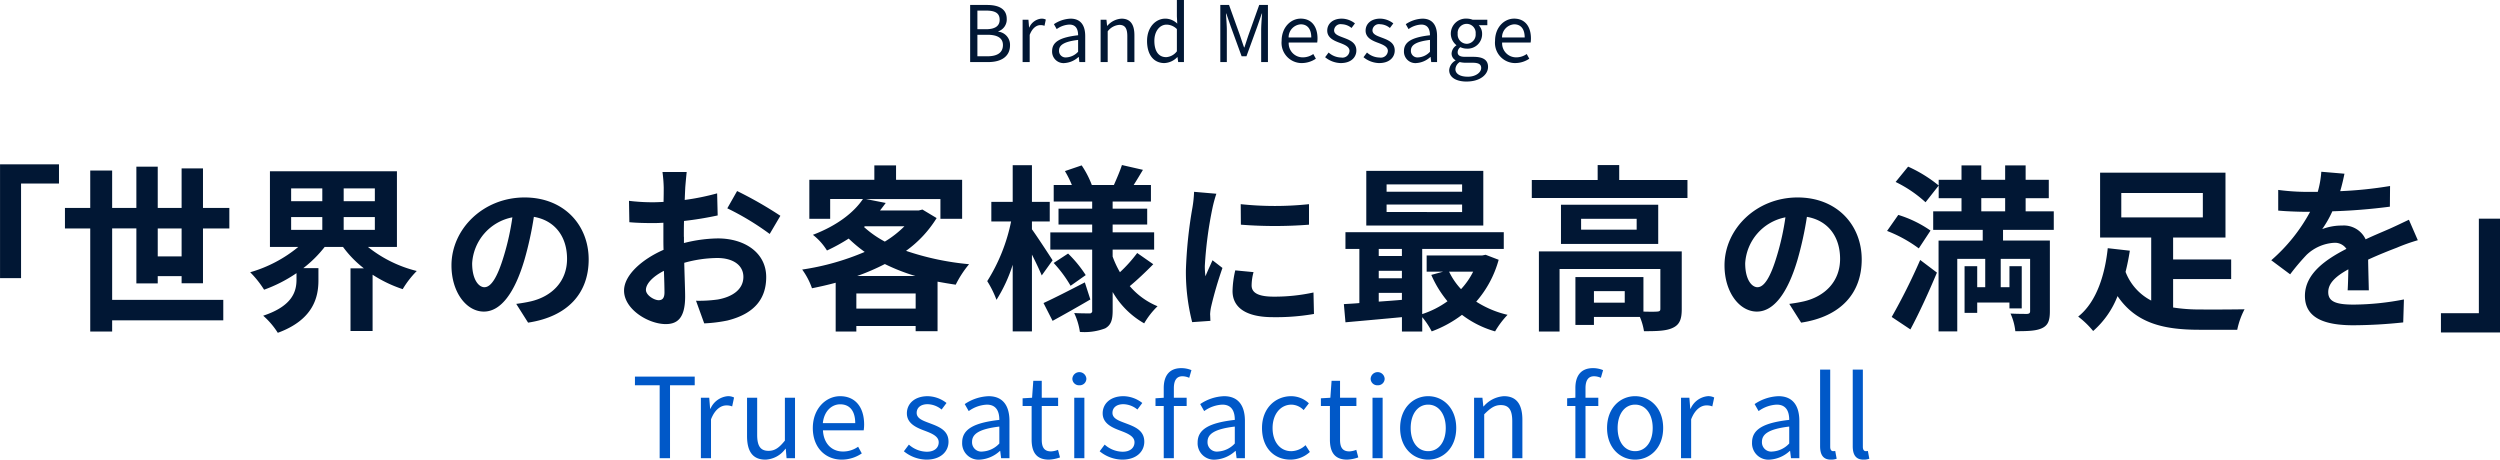 <svg id="brandMessage.svg" xmlns="http://www.w3.org/2000/svg" width="449.187" height="82.594" viewBox="0 0 449.187 82.594">
  <defs>
    <style>
      .cls-1 {
        fill: #011734;
      }

      .cls-1, .cls-2 {
        fill-rule: evenodd;
      }

      .cls-2 {
        fill: #0058c8;
      }
    </style>
  </defs>
  <path id="Brand_Message" data-name="Brand Message" class="cls-1" d="M633.188,387.527h3.273c2.294,0,3.889-.994,3.889-3.011a2.369,2.369,0,0,0-2.1-2.451V382a2.235,2.235,0,0,0,1.51-2.226c0-1.807-1.441-2.507-3.525-2.507h-3.049v10.265Zm1.3-5.9v-3.347h1.58c1.6,0,2.42.448,2.42,1.653,0,1.036-.713,1.694-2.475,1.694h-1.525Zm0,4.86v-3.865h1.79c1.791,0,2.8.574,2.8,1.848,0,1.386-1.035,2.017-2.8,2.017h-1.79Zm8.124,1.036h1.273V382.64c0.5-1.3,1.287-1.751,1.916-1.751a1.791,1.791,0,0,1,.741.126l0.238-1.12a1.617,1.617,0,0,0-.811-0.168,2.622,2.622,0,0,0-2.154,1.582h-0.042l-0.112-1.386h-1.049v7.6Zm7.524,0.182a4.065,4.065,0,0,0,2.517-1.092H652.7l0.112,0.91h1.049V382.85c0-1.877-.783-3.123-2.629-3.123a5.714,5.714,0,0,0-2.994.994l0.5,0.882a4.182,4.182,0,0,1,2.28-.812c1.245,0,1.566.938,1.566,1.919-3.231.364-4.671,1.19-4.671,2.842A2.06,2.06,0,0,0,650.137,387.709Zm0.363-1.022a1.168,1.168,0,0,1-1.343-1.219c0-.98.868-1.61,3.427-1.918v2.128A3.1,3.1,0,0,1,650.5,386.687Zm6.124,0.84H657.9v-5.518a2.89,2.89,0,0,1,2.084-1.162c1.008,0,1.441.6,1.441,2.031v4.649H662.7V382.71c0-1.947-.727-2.983-2.322-2.983a3.643,3.643,0,0,0-2.546,1.288h-0.042l-0.112-1.092h-1.049v7.6Zm11.482,0.182a3.388,3.388,0,0,0,2.308-1.078h0.028l0.125,0.9H671.6V376.38H670.33v2.927l0.07,1.316a3.09,3.09,0,0,0-2.141-.9c-1.734,0-3.287,1.54-3.287,4.005C664.972,386.267,666.2,387.709,668.106,387.709Zm0.279-1.064c-1.342,0-2.1-1.093-2.1-2.927,0-1.737.965-2.913,2.2-2.913a2.667,2.667,0,0,1,1.847.8v3.991A2.609,2.609,0,0,1,668.385,386.645Zm9.746,0.882h1.175v-5.686c0-.882-0.1-2.128-0.154-3.025h0.056l0.811,2.339,1.945,5.336h0.867l1.944-5.336,0.811-2.339h0.056c-0.07.9-.167,2.143-0.167,3.025v5.686h1.216V377.262h-1.566l-1.958,5.49c-0.238.714-.462,1.428-0.7,2.142H682.4c-0.251-.714-0.489-1.428-0.727-2.142l-1.972-5.49h-1.567v10.265Zm14.656,0.182a4.514,4.514,0,0,0,2.517-.784l-0.461-.84a3.273,3.273,0,0,1-1.9.6,2.519,2.519,0,0,1-2.518-2.661h5.119a4.974,4.974,0,0,0,.056-0.728c0-2.171-1.091-3.571-3.021-3.571-1.763,0-3.427,1.54-3.427,4.005A3.632,3.632,0,0,0,692.787,387.709Zm-2.378-4.593a2.338,2.338,0,0,1,2.182-2.367c1.189,0,1.888.826,1.888,2.367h-4.07Zm9.4,4.593c1.791,0,2.77-1.022,2.77-2.255,0-1.442-1.217-1.89-2.322-2.31-0.854-.322-1.679-0.588-1.679-1.317a1.167,1.167,0,0,1,1.385-1.092,2.855,2.855,0,0,1,1.748.672l0.616-.826a3.935,3.935,0,0,0-2.364-.854c-1.651,0-2.616.952-2.616,2.156,0,1.289,1.2,1.807,2.266,2.2,0.84,0.322,1.735.672,1.735,1.442a1.266,1.266,0,0,1-1.5,1.191,3.441,3.441,0,0,1-2.252-.9l-0.629.841A4.577,4.577,0,0,0,699.806,387.709Zm6.894,0c1.79,0,2.77-1.022,2.77-2.255,0-1.442-1.217-1.89-2.322-2.31-0.854-.322-1.679-0.588-1.679-1.317a1.167,1.167,0,0,1,1.385-1.092,2.855,2.855,0,0,1,1.748.672l0.616-.826a3.935,3.935,0,0,0-2.364-.854c-1.651,0-2.616.952-2.616,2.156,0,1.289,1.2,1.807,2.266,2.2,0.839,0.322,1.735.672,1.735,1.442a1.266,1.266,0,0,1-1.5,1.191,3.439,3.439,0,0,1-2.252-.9l-0.629.841A4.577,4.577,0,0,0,706.7,387.709Zm6.656,0a4.07,4.07,0,0,0,2.518-1.092h0.042l0.112,0.91h1.049V382.85c0-1.877-.784-3.123-2.63-3.123a5.707,5.707,0,0,0-2.993.994l0.5,0.882a4.185,4.185,0,0,1,2.28-.812c1.245,0,1.567.938,1.567,1.919-3.231.364-4.672,1.19-4.672,2.842A2.06,2.06,0,0,0,713.356,387.709Zm0.364-1.022a1.168,1.168,0,0,1-1.343-1.219c0-.98.867-1.61,3.427-1.918v2.128A3.1,3.1,0,0,1,713.72,386.687Zm8.684,4.341c2.35,0,3.832-1.218,3.832-2.633,0-1.246-.881-1.806-2.643-1.806H722.11c-1.021,0-1.329-.336-1.329-0.827a1.132,1.132,0,0,1,.49-0.91,2.636,2.636,0,0,0,1.133.266,2.605,2.605,0,0,0,2.769-2.646,2.176,2.176,0,0,0-.615-1.569h1.552v-0.98h-2.643a3.135,3.135,0,0,0-1.063-.2,2.707,2.707,0,0,0-2.854,2.717,2.671,2.671,0,0,0,.993,2.044v0.056a1.857,1.857,0,0,0-.853,1.415,1.376,1.376,0,0,0,.7,1.246v0.056a2.153,2.153,0,0,0-1.133,1.722C719.256,390.3,720.543,391.028,722.4,391.028Zm0-6.778a1.665,1.665,0,0,1-1.623-1.806,1.623,1.623,0,1,1,3.231,0A1.663,1.663,0,0,1,722.4,384.25Zm0.182,5.91c-1.385,0-2.211-.532-2.211-1.345a1.6,1.6,0,0,1,.784-1.288,4.261,4.261,0,0,0,.979.126h1.315c1.007,0,1.552.238,1.552,0.938C725.005,389.389,724.04,390.16,722.586,390.16Zm8.544-2.451a4.514,4.514,0,0,0,2.517-.784l-0.461-.84a3.274,3.274,0,0,1-1.9.6,2.519,2.519,0,0,1-2.517-2.661h5.119a4.974,4.974,0,0,0,.056-0.728c0-2.171-1.091-3.571-3.021-3.571-1.763,0-3.427,1.54-3.427,4.005A3.632,3.632,0,0,0,731.13,387.709Zm-2.378-4.593a2.338,2.338,0,0,1,2.182-2.367c1.189,0,1.888.826,1.888,2.367h-4.07Z" transform="translate(-458.875 -376.375)"/>
  <path id="_世界のお客様に最高の満足を_" data-name="「世界のお客様に最高の満足を」" class="cls-1" d="M458.881,426.344h3.777V409.352h6.816V405.9H458.881v20.449Zm28.336-3.9v-5.024h4.288v5.024h-4.288Zm8.129,4.832v-9.856h4.736v-3.68h-4.736v-7.105h-3.841v7.105h-4.288v-7.425h-3.84v7.425h-4.352v-6.721h-3.936v6.721h-4.544v3.68h4.544v18.529h3.936v-2.016h19.969v-3.681H479.025V417.416h4.352V427.3h3.84v-1.312h4.288v1.28h3.841Zm15.839-11.9h5.6v2.3h-5.6v-2.3Zm0-5.152h5.6v2.3h-5.6v-2.3Zm15.041,2.3h-5.6v-2.3h5.6v2.3Zm0,5.152h-5.6v-2.3h5.6v2.3Zm3.968,3.072v-13.6H507.377v13.6h5.088a23.971,23.971,0,0,1-8.64,4.544,17.607,17.607,0,0,1,2.5,3.136,25.664,25.664,0,0,0,5.824-2.976V426.6c0,2.048-.64,4.736-5.984,6.5a14.066,14.066,0,0,1,2.624,3.072c6.368-2.336,7.3-6.369,7.3-9.409v-2.208h-2.72a21.642,21.642,0,0,0,3.84-3.808h3.3a19.308,19.308,0,0,0,3.744,3.84h-2.4v11.265h3.968V425.736a23.417,23.417,0,0,0,5.409,2.592,17.078,17.078,0,0,1,2.528-3.264,22.771,22.771,0,0,1-8.769-4.32h5.217Zm15.733,7.233c-1.066,0-2.218-1.411-2.218-4.291a8.944,8.944,0,0,1,7.229-8.266,45.733,45.733,0,0,1-1.527,6.912C548.259,426.191,547.107,427.977,545.927,427.977Zm7.833,6.364c7.2-1.094,10.886-5.356,10.886-11.347,0-6.22-4.464-11.145-11.52-11.145-7.4,0-13.132,5.645-13.132,12.211,0,4.809,2.678,8.294,5.817,8.294,3.111,0,5.587-3.513,7.287-9.273a62,62,0,0,0,1.7-7.747c3.83,0.662,5.961,3.6,5.961,7.545,0,4.147-2.822,6.768-6.48,7.632-0.748.173-1.555,0.317-2.649,0.461Zm23.473-4.029c-0.832,0-2.3-.9-2.3-1.856,0-1.12,1.28-2.432,3.232-3.424,0.064,1.664.1,3.1,0.1,3.9C578.257,430.024,577.809,430.312,577.233,430.312Zm4.512-11.392c0-.928,0-1.888.032-2.848a61.2,61.2,0,0,0,6.048-.992l-0.1-3.968a43.4,43.4,0,0,1-5.824,1.184c0.032-.8.064-1.568,0.1-2.272,0.064-.8.192-2.177,0.256-2.753h-4.352a25.174,25.174,0,0,1,.224,2.785c0,0.544,0,1.472-.032,2.592-0.64.032-1.248,0.064-1.824,0.064a34.717,34.717,0,0,1-4.384-.256l0.064,3.84c1.376,0.128,2.976.16,4.416,0.16,0.512,0,1.088-.032,1.7-0.064v2.656c0,0.736,0,1.472.032,2.208-3.872,1.7-7.1,4.544-7.1,7.328,0,3.361,4.384,6.017,7.488,6.017,2.048,0,3.488-1.024,3.488-4.961,0-1.088-.1-3.52-0.16-6.048a22.5,22.5,0,0,1,5.952-.864c2.752,0,4.673,1.248,4.673,3.392,0,2.3-2.049,3.616-4.609,4.064a24.225,24.225,0,0,1-3.9.224l1.472,4.065a25.818,25.818,0,0,0,4.16-.512c5.025-1.248,6.977-4.065,6.977-7.809,0-4.352-3.84-6.944-8.7-6.944a25.793,25.793,0,0,0-6.08.832v-1.12Zm7.808-5.12a48.149,48.149,0,0,1,7.617,4.608l1.92-3.264a69.932,69.932,0,0,0-7.777-4.448ZM612.9,425.96a40.641,40.641,0,0,0,4.96-2.144,34.755,34.755,0,0,0,5.472,2.144H612.9Zm-0.16,5.856V429.1h10.656v2.72H612.737Zm1.536-14.784h7.1a18.4,18.4,0,0,1-3.52,2.752,18.5,18.5,0,0,1-3.744-2.624Zm10.336-3.008-0.64.16h-6.976c0.352-.448.7-0.9,1.024-1.344l-3.552-.7h13.377v3.552h3.9V408.68H619.873v-2.593h-3.9v2.593h-11.68v7.008h3.744v-3.552h5.888c-1.6,2.368-4.544,4.736-8.992,6.432a10.648,10.648,0,0,1,2.528,2.816,31.9,31.9,0,0,0,3.9-2.144,26.02,26.02,0,0,0,2.88,2.4,45.513,45.513,0,0,1-11.232,3.168,12.942,12.942,0,0,1,1.76,3.36c1.44-.288,2.848-0.608,4.256-0.992v8.769h3.712v-0.992h10.656v0.928h3.937v-8.9c1.056,0.192,2.144.384,3.264,0.544a18.654,18.654,0,0,1,2.4-3.68,48.835,48.835,0,0,1-11.329-2.4,20.473,20.473,0,0,0,5.5-5.888ZM648,423.144c-0.544-.864-2.848-4.384-3.712-5.568v-1.408h3.2v-3.52h-3.2v-6.593h-3.456v6.593h-3.84v3.52h3.552a31.994,31.994,0,0,1-4.288,10.72,18.258,18.258,0,0,1,1.664,3.36,27,27,0,0,0,2.912-6.3v11.969h3.456V422.12c0.7,1.376,1.376,2.816,1.76,3.744Zm5.792,3.968c-2.72,1.408-5.536,2.848-7.424,3.712l1.632,3.2c2.048-1.12,4.544-2.529,6.784-3.841Zm-5.6-3.488a22.431,22.431,0,0,1,3.04,4.1l2.72-1.92a21.921,21.921,0,0,0-3.168-3.872Zm15.009-1.792a25.188,25.188,0,0,1-3.1,3.456,17.29,17.29,0,0,1-1.313-2.816v-1.248h7.457v-3.1h-7.457v-1.408h6.209v-2.848h-6.209v-1.28h6.881v-2.976h-3.1c0.512-.8,1.088-1.761,1.664-2.721l-3.776-.864c-0.32,1.024-.961,2.5-1.441,3.585h-3.968a16.883,16.883,0,0,0-1.824-3.521l-3.008,1.024a18.177,18.177,0,0,1,1.248,2.5h-3.264v2.976h6.912v1.28h-6.048v2.848h6.048v1.408h-7.52v3.1h7.52v10.913a0.444,0.444,0,0,1-.512.544c-0.384,0-1.632,0-2.72-.064a11.838,11.838,0,0,1,1.024,3.392,10.437,10.437,0,0,0,4.544-.64c1.024-.576,1.344-1.472,1.344-3.2V428.84a15.191,15.191,0,0,0,5.665,5.633,14.194,14.194,0,0,1,2.4-3.073,13.125,13.125,0,0,1-4.992-3.616c1.248-1.024,2.88-2.56,4.224-3.936Zm18.6-8.773,0.028,3.686a78.886,78.886,0,0,0,12.24,0v-3.686A58.254,58.254,0,0,1,681.8,413.059Zm-0.98,11.894a17.573,17.573,0,0,0-.489,3.715c0,2.909,2.333,4.694,7.257,4.694a39.606,39.606,0,0,0,7.373-.576l-0.087-3.859a32.887,32.887,0,0,1-7.142.749c-2.88,0-3.974-.749-3.974-2.016a9.352,9.352,0,0,1,.346-2.39Zm-7.4-14.112a21.359,21.359,0,0,1-.288,2.794,79.041,79.041,0,0,0-1.181,11.289,36.4,36.4,0,0,0,1.124,9.331l3.283-.23c-0.029-.4-0.029-0.864-0.058-1.181a8.311,8.311,0,0,1,.173-1.325,68.613,68.613,0,0,1,2.045-7l-1.786-1.383c-0.4.922-.864,1.872-1.267,2.88a13.655,13.655,0,0,1-.115-1.843,70.548,70.548,0,0,1,1.382-10.454,24.035,24.035,0,0,1,.691-2.534Zm48.158-.017H708.01v-1.312h13.569v1.312Zm0,3.648H708.01v-1.344h13.569v1.344Zm3.808-7.393H704.362V416.9h21.025v-9.825Zm-1.824,18.113a13.4,13.4,0,0,1-2.176,3.136,12.389,12.389,0,0,1-2.144-3.136h4.32ZM706.6,429h4.161v1.248c-1.408.128-2.817,0.224-4.161,0.32V429Zm0-3.968h4.161v1.344H706.6v-1.344Zm4.161-3.936v1.28H706.6V421.1h4.161Zm15.04,1.056-0.64.128h-9.952v2.912h2.944l-2.112.576a19.6,19.6,0,0,0,2.912,4.736,16.431,16.431,0,0,1-4.544,2.305V421.1h14.656v-3.008H700.618V421.1h2.5v9.728c-0.992.1-1.952,0.128-2.784,0.192l0.288,3.265c2.816-.256,6.464-0.576,10.145-0.928v2.592h3.648v-2.592a14.145,14.145,0,0,1,1.7,2.56,20.85,20.85,0,0,0,5.44-2.976,17.928,17.928,0,0,0,5.952,2.976,15.762,15.762,0,0,1,2.24-2.976,17.891,17.891,0,0,1-5.632-2.369,19.077,19.077,0,0,0,4.032-7.52Zm25,8.608h-5.536v-2.08H750.8v2.08Zm10.241-9.216H735.377v14.4h3.712V424.712H757.2v7.136c0,0.385-.128.481-0.608,0.513-0.352.032-1.345,0.032-2.433,0v-6.209H741.937v8.609h3.328v-1.44h8.256a10.793,10.793,0,0,1,.736,2.56c2.305,0,4-.032,5.185-0.608,1.248-.576,1.6-1.6,1.6-3.361V421.544Zm-8.1-3.9h-9.984v-1.952h9.984v1.952Zm-13.6-4.48v7.04h17.473v-7.04H739.345Zm10.464-4.448v-2.689h-3.872v2.689H734.1v3.232h27.969v-3.232H749.809Zm24.854,19.265c-1.066,0-2.218-1.411-2.218-4.291a8.944,8.944,0,0,1,7.229-8.266,45.733,45.733,0,0,1-1.527,6.912C777,426.191,775.843,427.977,774.663,427.977Zm7.833,6.364c7.2-1.094,10.886-5.356,10.886-11.347,0-6.22-4.464-11.145-11.52-11.145-7.4,0-13.132,5.645-13.132,12.211,0,4.809,2.678,8.294,5.817,8.294,3.111,0,5.587-3.513,7.287-9.273a62,62,0,0,0,1.7-7.747c3.83,0.662,5.961,3.6,5.961,7.545,0,4.147-2.822,6.768-6.48,7.632-0.748.173-1.555,0.317-2.649,0.461Zm19.633,1.22c1.664-3.1,3.328-6.785,4.768-10.209l-3.008-2.272a108.554,108.554,0,0,1-5.12,10.241Zm3.616-17.761a20.774,20.774,0,0,0-5.792-2.816l-2.016,2.88a24.209,24.209,0,0,1,5.7,3.136Zm-6.272-8.736a22.492,22.492,0,0,1,5.376,3.648l2.368-3.008a24.469,24.469,0,0,0-5.5-3.393Zm15.392,2.912h4.288v2.368h-4.288v-2.368Zm13.025,5.7v-3.328h-5.056v-2.368h4.16v-3.3h-4.16v-2.593h-3.681v2.593h-4.288v-2.593h-3.552v2.593h-4.1v3.3h4.1v2.368h-5.088v3.328h8.9v1.92h-7.936v16.321h3.36V422.888h5.024v5.088h-1.44V424.2h-2.272v8.385h2.272v-1.857h5.792v1.056h2.209V424.2h-2.209v3.776h-1.568v-5.088h5.281v9.377c0,0.352-.128.48-0.544,0.512-0.416,0-1.792,0-2.977-.064a10.391,10.391,0,0,1,.864,3.168c2.177,0,3.713-.032,4.8-0.544s1.408-1.376,1.408-3.04V419.592h-8.417v-1.92h9.121Zm12.127-6.624h14.656v4.384H840.017v-4.384Zm9.312,15.456h10.433v-3.52H849.329v-3.936h9.409V407.4H836.209v11.649h9.184v11.328a9.691,9.691,0,0,1-4.608-5.152c0.32-1.28.576-2.56,0.768-3.808l-3.968-.448c-0.448,4.352-1.856,9.568-5.312,12.289a15.88,15.88,0,0,1,2.688,2.592,16.1,16.1,0,0,0,4.384-6.273c3.328,4.9,8.288,6.049,14.72,6.049h6.785a13.971,13.971,0,0,1,1.312-3.68c-1.76.032-6.5,0.064-7.873,0.032a30.671,30.671,0,0,1-4.96-.353V426.5Zm35.168,2.048c-0.032-1.44-.1-3.776-0.128-5.536,1.952-.9,3.744-1.6,5.153-2.144a33.6,33.6,0,0,1,3.776-1.344l-1.6-3.68c-1.152.544-2.272,1.088-3.489,1.632-1.312.576-2.656,1.12-4.288,1.888A4.317,4.317,0,0,0,879.7,416.9a9.918,9.918,0,0,0-3.584.64,19.357,19.357,0,0,0,1.824-3.2,103.235,103.235,0,0,0,10.336-.832l0.032-3.712a73.177,73.177,0,0,1-8.96.928c0.384-1.28.608-2.369,0.768-3.137l-4.16-.352a17.642,17.642,0,0,1-.64,3.617h-1.536a40.658,40.658,0,0,1-5.568-.352v3.712c1.728,0.16,4.064.224,5.344,0.224h0.384a30.976,30.976,0,0,1-6.976,8.7l3.392,2.528a40.585,40.585,0,0,1,2.944-3.488,7.843,7.843,0,0,1,4.96-2.176,2.476,2.476,0,0,1,2.208,1.088c-3.616,1.856-7.456,4.416-7.456,8.448,0,4.1,3.744,5.281,8.7,5.281a87.716,87.716,0,0,0,8.961-.512l0.128-4.129a48.49,48.49,0,0,1-8.993.928c-3.1,0-4.608-.48-4.608-2.24,0-1.568,1.28-2.816,3.616-4.1-0.032,1.376-.064,2.848-0.128,3.776H884.5Zm23.578-12.9h-3.809v16.993H897.45v3.456h10.625V415.656Z" transform="translate(-458.875 -376.375)"/>
  <path id="True_satisfaction_for_all" data-name="True satisfaction for all" class="cls-2" d="M577.4,458.7h1.86V445.6h4.44v-1.56H572.958v1.56H577.4v13.1Zm7.407,0h1.819v-6.98c0.72-1.86,1.84-2.5,2.74-2.5a2.57,2.57,0,0,1,1.06.18l0.34-1.6a2.315,2.315,0,0,0-1.16-.24,3.75,3.75,0,0,0-3.08,2.259h-0.06l-0.16-1.979h-1.5V458.7Zm11.593,0.26A4.659,4.659,0,0,0,600,457h0.06l0.14,1.7h1.52V447.839H599.9v7.7c-1.04,1.3-1.82,1.84-2.94,1.84-1.44,0-2.04-.86-2.04-2.88v-6.659H593.1v6.879C593.1,457.478,594.117,458.958,596.4,458.958Zm13.718,0a6.464,6.464,0,0,0,3.6-1.12l-0.66-1.2a4.682,4.682,0,0,1-2.72.86c-2.06,0-3.48-1.48-3.6-3.8h7.32a7.105,7.105,0,0,0,.08-1.04c0-3.1-1.56-5.1-4.32-5.1-2.52,0-4.9,2.2-4.9,5.719C604.916,456.858,607.235,458.958,610.115,458.958Zm-3.4-6.56c0.22-2.14,1.58-3.38,3.12-3.38,1.7,0,2.7,1.18,2.7,3.38h-5.82Zm18.62,6.56c2.56,0,3.96-1.46,3.96-3.22,0-2.06-1.74-2.7-3.32-3.3-1.22-.46-2.4-0.84-2.4-1.88,0-.84.62-1.56,1.98-1.56a4.086,4.086,0,0,1,2.5.96l0.88-1.179a5.627,5.627,0,0,0-3.38-1.22c-2.36,0-3.739,1.359-3.739,3.079,0,1.84,1.719,2.58,3.239,3.14,1.2,0.46,2.48.96,2.48,2.06,0,0.94-.7,1.7-2.14,1.7a4.921,4.921,0,0,1-3.219-1.28l-0.9,1.2A6.548,6.548,0,0,0,625.335,458.958Zm9.592,0a5.818,5.818,0,0,0,3.6-1.56h0.06l0.16,1.3h1.5v-6.68c0-2.68-1.12-4.459-3.76-4.459a8.17,8.17,0,0,0-4.279,1.419l0.719,1.26a5.983,5.983,0,0,1,3.26-1.16c1.78,0,2.24,1.34,2.24,2.74-4.62.52-6.679,1.7-6.679,4.06A2.943,2.943,0,0,0,634.927,458.958Zm0.52-1.46a1.669,1.669,0,0,1-1.92-1.74c0-1.4,1.24-2.3,4.9-2.74v3.04A4.438,4.438,0,0,1,635.447,457.5Zm11.882,1.46a6.837,6.837,0,0,0,2-.4l-0.36-1.36a3.847,3.847,0,0,1-1.24.28c-1.26,0-1.68-.76-1.68-2.1v-6.06h2.94v-1.479h-2.94V444.8h-1.52l-0.22,3.04-1.7.1v1.379h1.619v6.02C644.229,457.518,645.009,458.958,647.329,458.958Zm4.559-.26h1.819V447.839h-1.819V458.7Zm0.919-13.1a1.19,1.19,0,0,0,1.26-1.18,1.262,1.262,0,0,0-2.519,0A1.189,1.189,0,0,0,652.807,445.6Zm7.706,13.359c2.56,0,3.96-1.46,3.96-3.22,0-2.06-1.74-2.7-3.32-3.3-1.22-.46-2.4-0.84-2.4-1.88,0-.84.62-1.56,1.98-1.56a4.086,4.086,0,0,1,2.5.96l0.88-1.179a5.627,5.627,0,0,0-3.38-1.22c-2.36,0-3.739,1.359-3.739,3.079,0,1.84,1.719,2.58,3.239,3.14,1.2,0.46,2.48.96,2.48,2.06,0,0.94-.7,1.7-2.14,1.7a4.921,4.921,0,0,1-3.219-1.28l-0.9,1.2A6.548,6.548,0,0,0,660.513,458.958Zm12.432-16.079a4.761,4.761,0,0,0-1.82-.36c-2.16,0-3.159,1.38-3.159,3.58v1.74l-1.48.1v1.379h1.48v9.38h1.819v-9.38h2.3v-1.479h-2.3v-1.72c0-1.4.5-2.14,1.54-2.14a3.083,3.083,0,0,1,1.22.28Zm4.29,16.079a5.818,5.818,0,0,0,3.6-1.56h0.06l0.16,1.3h1.5v-6.68c0-2.68-1.12-4.459-3.76-4.459a8.17,8.17,0,0,0-4.279,1.419l0.719,1.26a5.983,5.983,0,0,1,3.26-1.16c1.78,0,2.24,1.34,2.24,2.74-4.62.52-6.679,1.7-6.679,4.06A2.943,2.943,0,0,0,677.235,458.958Zm0.52-1.46a1.669,1.669,0,0,1-1.92-1.74c0-1.4,1.24-2.3,4.9-2.74v3.04A4.438,4.438,0,0,1,677.755,457.5Zm12.968,1.46a5.178,5.178,0,0,0,3.5-1.38l-0.78-1.22a3.829,3.829,0,0,1-2.56,1.08c-2,0-3.36-1.66-3.36-4.16s1.44-4.2,3.4-4.2a3.153,3.153,0,0,1,2.18.98l0.94-1.219a4.643,4.643,0,0,0-3.18-1.28c-2.78,0-5.239,2.1-5.239,5.719C685.624,456.878,687.843,458.958,690.723,458.958Zm10.2,0a6.837,6.837,0,0,0,2-.4l-0.36-1.36a3.847,3.847,0,0,1-1.24.28c-1.26,0-1.68-.76-1.68-2.1v-6.06h2.94v-1.479h-2.94V444.8h-1.52l-0.22,3.04-1.7.1v1.379h1.62v6.02C697.824,457.518,698.6,458.958,700.923,458.958Zm4.559-.26H707.3V447.839h-1.819V458.7Zm0.919-13.1a1.19,1.19,0,0,0,1.26-1.18,1.262,1.262,0,0,0-2.519,0A1.189,1.189,0,0,0,706.4,445.6Zm9.078,13.359c2.66,0,5.04-2.08,5.04-5.68,0-3.62-2.38-5.719-5.04-5.719s-5.039,2.1-5.039,5.719C710.44,456.878,712.819,458.958,715.479,458.958Zm0-1.52c-1.88,0-3.14-1.66-3.14-4.16s1.26-4.2,3.14-4.2,3.16,1.7,3.16,4.2S717.359,457.438,715.479,457.438Zm8.249,1.26h1.819v-7.88c1.1-1.1,1.86-1.66,2.98-1.66,1.44,0,2.06.86,2.06,2.9v6.64h1.82v-6.88c0-2.78-1.04-4.259-3.32-4.259a5.211,5.211,0,0,0-3.64,1.839h-0.06l-0.16-1.559h-1.5V458.7Zm23.179-15.819a4.761,4.761,0,0,0-1.82-.36c-2.16,0-3.159,1.38-3.159,3.58v1.74l-1.48.1v1.379h1.48v9.38h1.819v-9.38h2.3v-1.479h-2.3v-1.72c0-1.4.5-2.14,1.54-2.14a3.083,3.083,0,0,1,1.22.28Zm5.754,16.079c2.66,0,5.04-2.08,5.04-5.68,0-3.62-2.38-5.719-5.04-5.719s-5.039,2.1-5.039,5.719C747.622,456.878,750,458.958,752.661,458.958Zm0-1.52c-1.88,0-3.14-1.66-3.14-4.16s1.26-4.2,3.14-4.2,3.16,1.7,3.16,4.2S754.541,457.438,752.661,457.438Zm8.249,1.26h1.819v-6.98c0.72-1.86,1.84-2.5,2.74-2.5a2.57,2.57,0,0,1,1.06.18l0.34-1.6a2.315,2.315,0,0,0-1.16-.24,3.75,3.75,0,0,0-3.08,2.259h-0.06l-0.16-1.979h-1.5V458.7Zm15.939,0.26a5.818,5.818,0,0,0,3.6-1.56h0.06l0.16,1.3h1.5v-6.68c0-2.68-1.12-4.459-3.76-4.459a8.17,8.17,0,0,0-4.279,1.419l0.719,1.26a5.983,5.983,0,0,1,3.26-1.16c1.78,0,2.24,1.34,2.24,2.74-4.62.52-6.679,1.7-6.679,4.06A2.943,2.943,0,0,0,776.849,458.958Zm0.52-1.46a1.669,1.669,0,0,1-1.92-1.74c0-1.4,1.24-2.3,4.9-2.74v3.04A4.438,4.438,0,0,1,777.369,457.5Zm10.446,1.46a2.876,2.876,0,0,0,1.06-.16l-0.26-1.4a1.6,1.6,0,0,1-.38.04c-0.28,0-.52-0.22-0.52-0.78V442.779H785.9v13.759C785.9,458.078,786.455,458.958,787.815,458.958Zm5.866,0a2.876,2.876,0,0,0,1.06-.16l-0.26-1.4a1.6,1.6,0,0,1-.38.04c-0.28,0-.52-0.22-0.52-0.78V442.779h-1.819v13.759C791.762,458.078,792.321,458.958,793.681,458.958Z" transform="translate(-458.875 -376.375)"/>
</svg>
